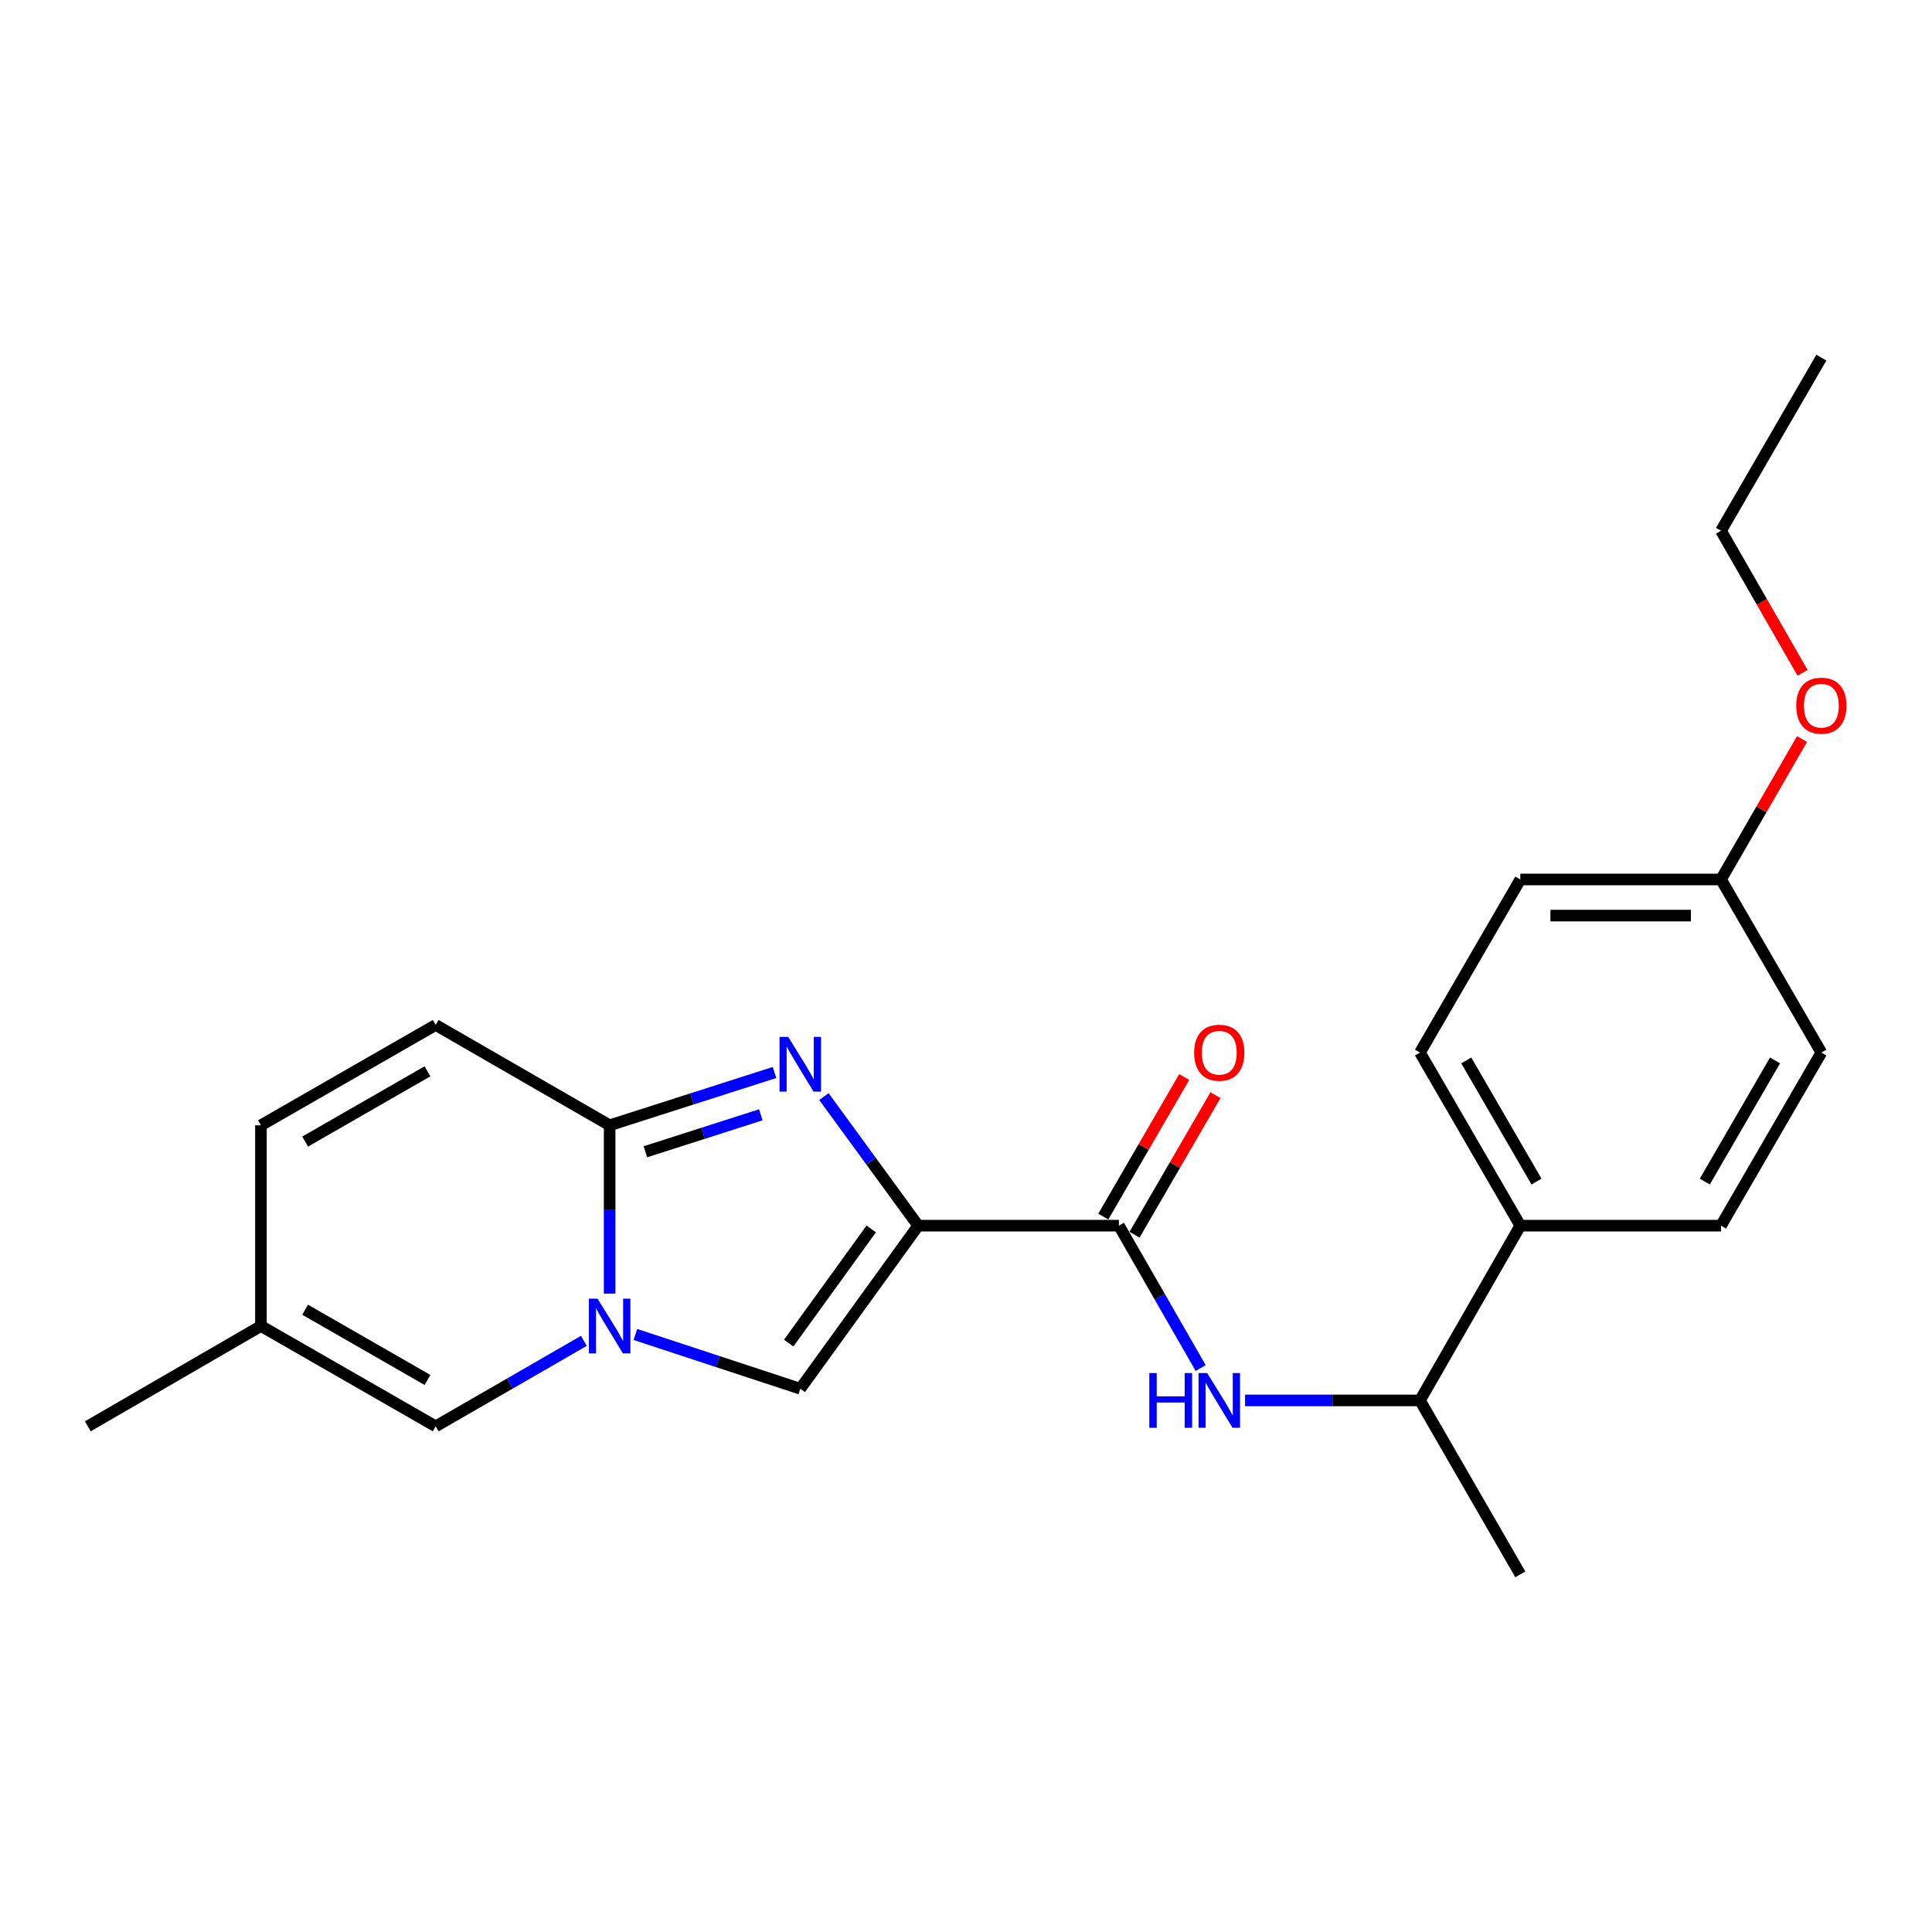 <?xml version='1.0' encoding='iso-8859-1'?>
<svg version='1.1' baseProfile='full'
              xmlns='http://www.w3.org/2000/svg'
                      xmlns:rdkit='http://www.rdkit.org/xml'
                      xmlns:xlink='http://www.w3.org/1999/xlink'
                  xml:space='preserve'
width='1000px' height='1000px' viewBox='0 0 1000 1000'>
<!-- END OF HEADER -->
<rect style='opacity:1.0;fill:#FFFFFF;stroke:none' width='1000' height='1000' x='0' y='0'> </rect>
<path class='bond-0' d='M 475.25,634.398 L 450.853,600.995' style='fill:none;fill-rule:evenodd;stroke:#000000;stroke-width:6px;stroke-linecap:butt;stroke-linejoin:miter;stroke-opacity:1' />
<path class='bond-0' d='M 450.853,600.995 L 426.457,567.591' style='fill:none;fill-rule:evenodd;stroke:#0000FF;stroke-width:6px;stroke-linecap:butt;stroke-linejoin:miter;stroke-opacity:1' />
<path class='bond-3' d='M 475.25,634.398 L 414.226,718.803' style='fill:none;fill-rule:evenodd;stroke:#000000;stroke-width:6px;stroke-linecap:butt;stroke-linejoin:miter;stroke-opacity:1' />
<path class='bond-3' d='M 450.945,636.104 L 408.228,695.188' style='fill:none;fill-rule:evenodd;stroke:#000000;stroke-width:6px;stroke-linecap:butt;stroke-linejoin:miter;stroke-opacity:1' />
<path class='bond-4' d='M 475.25,634.398 L 579.151,634.398' style='fill:none;fill-rule:evenodd;stroke:#000000;stroke-width:6px;stroke-linecap:butt;stroke-linejoin:miter;stroke-opacity:1' />
<path class='bond-2' d='M 400.895,555.115 L 358.222,568.783' style='fill:none;fill-rule:evenodd;stroke:#0000FF;stroke-width:6px;stroke-linecap:butt;stroke-linejoin:miter;stroke-opacity:1' />
<path class='bond-2' d='M 358.222,568.783 L 315.549,582.452' style='fill:none;fill-rule:evenodd;stroke:#000000;stroke-width:6px;stroke-linecap:butt;stroke-linejoin:miter;stroke-opacity:1' />
<path class='bond-2' d='M 393.797,577.021 L 363.926,586.589' style='fill:none;fill-rule:evenodd;stroke:#0000FF;stroke-width:6px;stroke-linecap:butt;stroke-linejoin:miter;stroke-opacity:1' />
<path class='bond-2' d='M 363.926,586.589 L 334.054,596.157' style='fill:none;fill-rule:evenodd;stroke:#000000;stroke-width:6px;stroke-linecap:butt;stroke-linejoin:miter;stroke-opacity:1' />
<path class='bond-1' d='M 328.886,690.722 L 371.556,704.762' style='fill:none;fill-rule:evenodd;stroke:#0000FF;stroke-width:6px;stroke-linecap:butt;stroke-linejoin:miter;stroke-opacity:1' />
<path class='bond-1' d='M 371.556,704.762 L 414.226,718.803' style='fill:none;fill-rule:evenodd;stroke:#000000;stroke-width:6px;stroke-linecap:butt;stroke-linejoin:miter;stroke-opacity:1' />
<path class='bond-5' d='M 302.21,694.027 L 263.862,716.148' style='fill:none;fill-rule:evenodd;stroke:#0000FF;stroke-width:6px;stroke-linecap:butt;stroke-linejoin:miter;stroke-opacity:1' />
<path class='bond-5' d='M 263.862,716.148 L 225.514,738.268' style='fill:none;fill-rule:evenodd;stroke:#000000;stroke-width:6px;stroke-linecap:butt;stroke-linejoin:miter;stroke-opacity:1' />
<path class='bond-23' d='M 315.549,669.576 L 315.549,626.014' style='fill:none;fill-rule:evenodd;stroke:#0000FF;stroke-width:6px;stroke-linecap:butt;stroke-linejoin:miter;stroke-opacity:1' />
<path class='bond-23' d='M 315.549,626.014 L 315.549,582.452' style='fill:none;fill-rule:evenodd;stroke:#000000;stroke-width:6px;stroke-linecap:butt;stroke-linejoin:miter;stroke-opacity:1' />
<path class='bond-7' d='M 315.549,582.452 L 225.514,530.517' style='fill:none;fill-rule:evenodd;stroke:#000000;stroke-width:6px;stroke-linecap:butt;stroke-linejoin:miter;stroke-opacity:1' />
<path class='bond-6' d='M 579.151,634.398 L 600.31,671.244' style='fill:none;fill-rule:evenodd;stroke:#000000;stroke-width:6px;stroke-linecap:butt;stroke-linejoin:miter;stroke-opacity:1' />
<path class='bond-6' d='M 600.31,671.244 L 621.468,708.091' style='fill:none;fill-rule:evenodd;stroke:#0000FF;stroke-width:6px;stroke-linecap:butt;stroke-linejoin:miter;stroke-opacity:1' />
<path class='bond-11' d='M 587.239,639.087 L 608.182,602.968' style='fill:none;fill-rule:evenodd;stroke:#000000;stroke-width:6px;stroke-linecap:butt;stroke-linejoin:miter;stroke-opacity:1' />
<path class='bond-11' d='M 608.182,602.968 L 629.125,566.848' style='fill:none;fill-rule:evenodd;stroke:#FF0000;stroke-width:6px;stroke-linecap:butt;stroke-linejoin:miter;stroke-opacity:1' />
<path class='bond-11' d='M 571.064,629.709 L 592.007,593.589' style='fill:none;fill-rule:evenodd;stroke:#000000;stroke-width:6px;stroke-linecap:butt;stroke-linejoin:miter;stroke-opacity:1' />
<path class='bond-11' d='M 592.007,593.589 L 612.95,557.47' style='fill:none;fill-rule:evenodd;stroke:#FF0000;stroke-width:6px;stroke-linecap:butt;stroke-linejoin:miter;stroke-opacity:1' />
<path class='bond-8' d='M 225.514,738.268 L 135.064,686.333' style='fill:none;fill-rule:evenodd;stroke:#000000;stroke-width:6px;stroke-linecap:butt;stroke-linejoin:miter;stroke-opacity:1' />
<path class='bond-8' d='M 221.256,714.264 L 157.941,677.91' style='fill:none;fill-rule:evenodd;stroke:#000000;stroke-width:6px;stroke-linecap:butt;stroke-linejoin:miter;stroke-opacity:1' />
<path class='bond-10' d='M 644.434,724.859 L 689.701,724.859' style='fill:none;fill-rule:evenodd;stroke:#0000FF;stroke-width:6px;stroke-linecap:butt;stroke-linejoin:miter;stroke-opacity:1' />
<path class='bond-10' d='M 689.701,724.859 L 734.968,724.859' style='fill:none;fill-rule:evenodd;stroke:#000000;stroke-width:6px;stroke-linecap:butt;stroke-linejoin:miter;stroke-opacity:1' />
<path class='bond-9' d='M 225.514,530.517 L 135.064,582.452' style='fill:none;fill-rule:evenodd;stroke:#000000;stroke-width:6px;stroke-linecap:butt;stroke-linejoin:miter;stroke-opacity:1' />
<path class='bond-9' d='M 221.256,554.521 L 157.941,590.876' style='fill:none;fill-rule:evenodd;stroke:#000000;stroke-width:6px;stroke-linecap:butt;stroke-linejoin:miter;stroke-opacity:1' />
<path class='bond-19' d='M 135.064,686.333 L 45.455,738.268' style='fill:none;fill-rule:evenodd;stroke:#000000;stroke-width:6px;stroke-linecap:butt;stroke-linejoin:miter;stroke-opacity:1' />
<path class='bond-24' d='M 135.064,686.333 L 135.064,582.452' style='fill:none;fill-rule:evenodd;stroke:#000000;stroke-width:6px;stroke-linecap:butt;stroke-linejoin:miter;stroke-opacity:1' />
<path class='bond-12' d='M 734.968,724.859 L 786.913,634.398' style='fill:none;fill-rule:evenodd;stroke:#000000;stroke-width:6px;stroke-linecap:butt;stroke-linejoin:miter;stroke-opacity:1' />
<path class='bond-20' d='M 734.968,724.859 L 786.913,814.883' style='fill:none;fill-rule:evenodd;stroke:#000000;stroke-width:6px;stroke-linecap:butt;stroke-linejoin:miter;stroke-opacity:1' />
<path class='bond-13' d='M 786.913,634.398 L 734.968,544.81' style='fill:none;fill-rule:evenodd;stroke:#000000;stroke-width:6px;stroke-linecap:butt;stroke-linejoin:miter;stroke-opacity:1' />
<path class='bond-13' d='M 795.296,611.581 L 758.934,548.87' style='fill:none;fill-rule:evenodd;stroke:#000000;stroke-width:6px;stroke-linecap:butt;stroke-linejoin:miter;stroke-opacity:1' />
<path class='bond-14' d='M 786.913,634.398 L 890.794,634.398' style='fill:none;fill-rule:evenodd;stroke:#000000;stroke-width:6px;stroke-linecap:butt;stroke-linejoin:miter;stroke-opacity:1' />
<path class='bond-17' d='M 734.968,544.81 L 786.913,455.211' style='fill:none;fill-rule:evenodd;stroke:#000000;stroke-width:6px;stroke-linecap:butt;stroke-linejoin:miter;stroke-opacity:1' />
<path class='bond-16' d='M 890.794,634.398 L 942.729,544.81' style='fill:none;fill-rule:evenodd;stroke:#000000;stroke-width:6px;stroke-linecap:butt;stroke-linejoin:miter;stroke-opacity:1' />
<path class='bond-16' d='M 882.409,611.583 L 918.764,548.871' style='fill:none;fill-rule:evenodd;stroke:#000000;stroke-width:6px;stroke-linecap:butt;stroke-linejoin:miter;stroke-opacity:1' />
<path class='bond-15' d='M 890.794,455.211 L 942.729,544.81' style='fill:none;fill-rule:evenodd;stroke:#000000;stroke-width:6px;stroke-linecap:butt;stroke-linejoin:miter;stroke-opacity:1' />
<path class='bond-18' d='M 890.794,455.211 L 911.755,418.873' style='fill:none;fill-rule:evenodd;stroke:#000000;stroke-width:6px;stroke-linecap:butt;stroke-linejoin:miter;stroke-opacity:1' />
<path class='bond-18' d='M 911.755,418.873 L 932.716,382.535' style='fill:none;fill-rule:evenodd;stroke:#FF0000;stroke-width:6px;stroke-linecap:butt;stroke-linejoin:miter;stroke-opacity:1' />
<path class='bond-25' d='M 890.794,455.211 L 786.913,455.211' style='fill:none;fill-rule:evenodd;stroke:#000000;stroke-width:6px;stroke-linecap:butt;stroke-linejoin:miter;stroke-opacity:1' />
<path class='bond-25' d='M 875.212,473.908 L 802.495,473.908' style='fill:none;fill-rule:evenodd;stroke:#000000;stroke-width:6px;stroke-linecap:butt;stroke-linejoin:miter;stroke-opacity:1' />
<path class='bond-21' d='M 933.011,348.248 L 911.902,311.482' style='fill:none;fill-rule:evenodd;stroke:#FF0000;stroke-width:6px;stroke-linecap:butt;stroke-linejoin:miter;stroke-opacity:1' />
<path class='bond-21' d='M 911.902,311.482 L 890.794,274.715' style='fill:none;fill-rule:evenodd;stroke:#000000;stroke-width:6px;stroke-linecap:butt;stroke-linejoin:miter;stroke-opacity:1' />
<path class='bond-22' d='M 890.794,274.715 L 942.729,185.117' style='fill:none;fill-rule:evenodd;stroke:#000000;stroke-width:6px;stroke-linecap:butt;stroke-linejoin:miter;stroke-opacity:1' />
<path  class='atom-1' d='M 407.966 536.685
L 417.246 551.685
Q 418.166 553.165, 419.646 555.845
Q 421.126 558.525, 421.206 558.685
L 421.206 536.685
L 424.966 536.685
L 424.966 565.005
L 421.086 565.005
L 411.126 548.605
Q 409.966 546.685, 408.726 544.485
Q 407.526 542.285, 407.166 541.605
L 407.166 565.005
L 403.486 565.005
L 403.486 536.685
L 407.966 536.685
' fill='#0000FF'/>
<path  class='atom-2' d='M 309.289 672.173
L 318.569 687.173
Q 319.489 688.653, 320.969 691.333
Q 322.449 694.013, 322.529 694.173
L 322.529 672.173
L 326.289 672.173
L 326.289 700.493
L 322.409 700.493
L 312.449 684.093
Q 311.289 682.173, 310.049 679.973
Q 308.849 677.773, 308.489 677.093
L 308.489 700.493
L 304.809 700.493
L 304.809 672.173
L 309.289 672.173
' fill='#0000FF'/>
<path  class='atom-7' d='M 594.877 710.699
L 598.717 710.699
L 598.717 722.739
L 613.197 722.739
L 613.197 710.699
L 617.037 710.699
L 617.037 739.019
L 613.197 739.019
L 613.197 725.939
L 598.717 725.939
L 598.717 739.019
L 594.877 739.019
L 594.877 710.699
' fill='#0000FF'/>
<path  class='atom-7' d='M 624.837 710.699
L 634.117 725.699
Q 635.037 727.179, 636.517 729.859
Q 637.997 732.539, 638.077 732.699
L 638.077 710.699
L 641.837 710.699
L 641.837 739.019
L 637.957 739.019
L 627.997 722.619
Q 626.837 720.699, 625.597 718.499
Q 624.397 716.299, 624.037 715.619
L 624.037 739.019
L 620.357 739.019
L 620.357 710.699
L 624.837 710.699
' fill='#0000FF'/>
<path  class='atom-12' d='M 618.097 544.89
Q 618.097 538.09, 621.457 534.29
Q 624.817 530.49, 631.097 530.49
Q 637.377 530.49, 640.737 534.29
Q 644.097 538.09, 644.097 544.89
Q 644.097 551.77, 640.697 555.69
Q 637.297 559.57, 631.097 559.57
Q 624.857 559.57, 621.457 555.69
Q 618.097 551.81, 618.097 544.89
M 631.097 556.37
Q 635.417 556.37, 637.737 553.49
Q 640.097 550.57, 640.097 544.89
Q 640.097 539.33, 637.737 536.53
Q 635.417 533.69, 631.097 533.69
Q 626.777 533.69, 624.417 536.49
Q 622.097 539.29, 622.097 544.89
Q 622.097 550.61, 624.417 553.49
Q 626.777 556.37, 631.097 556.37
' fill='#FF0000'/>
<path  class='atom-19' d='M 929.729 365.256
Q 929.729 358.456, 933.089 354.656
Q 936.449 350.856, 942.729 350.856
Q 949.009 350.856, 952.369 354.656
Q 955.729 358.456, 955.729 365.256
Q 955.729 372.136, 952.329 376.056
Q 948.929 379.936, 942.729 379.936
Q 936.489 379.936, 933.089 376.056
Q 929.729 372.176, 929.729 365.256
M 942.729 376.736
Q 947.049 376.736, 949.369 373.856
Q 951.729 370.936, 951.729 365.256
Q 951.729 359.696, 949.369 356.896
Q 947.049 354.056, 942.729 354.056
Q 938.409 354.056, 936.049 356.856
Q 933.729 359.656, 933.729 365.256
Q 933.729 370.976, 936.049 373.856
Q 938.409 376.736, 942.729 376.736
' fill='#FF0000'/>
</svg>
